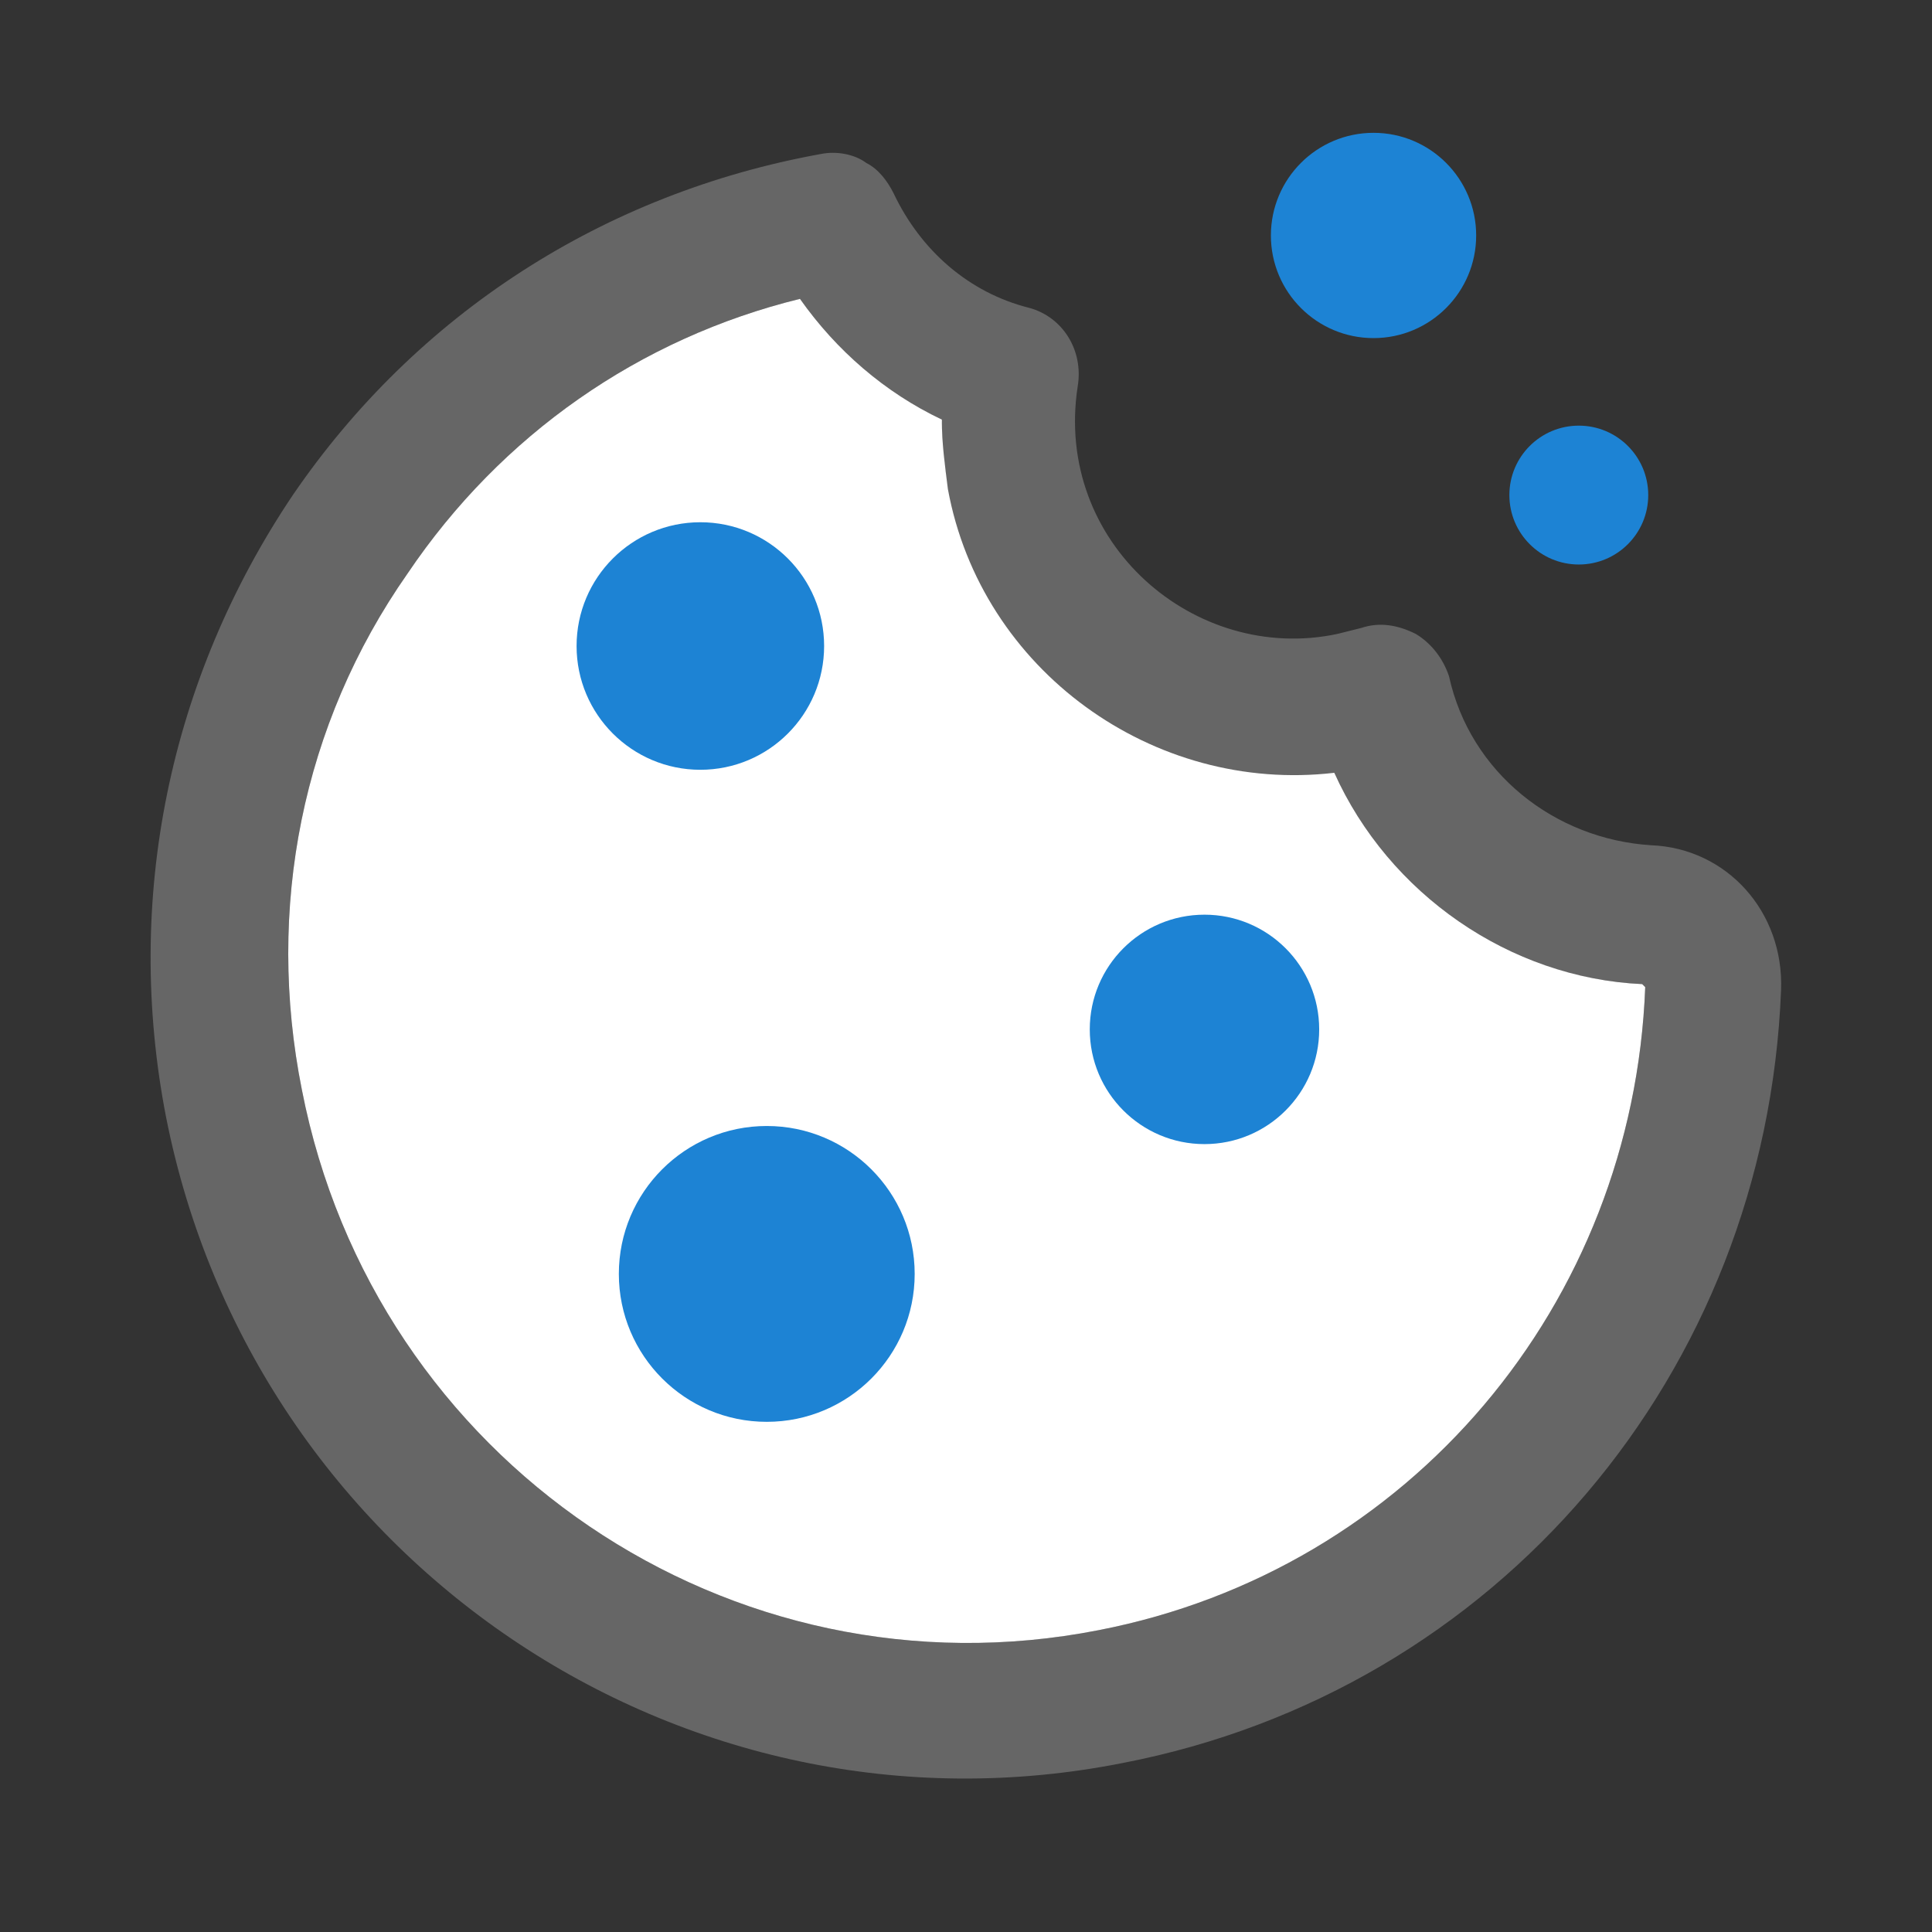<svg xmlns="http://www.w3.org/2000/svg" viewBox="0 0 64 64" width="64" height="64">
  <rect x="0" y="0" width="64" height="64" fill="#333333" stroke="none"/>
  <path fill="#666" d="M5.5 37c-1.4-7.2.1-14.5 4.2-20.6 4.1-6 10.3-10 17.5-11.3.5-.1 1.1 0 1.5.3.4.2.7.6.9 1 .9 1.9 2.5 3.3 4.5 3.8 1.1.3 1.8 1.4 1.6 2.6-.8 5.2 3.9 9.2 8.6 8.2l.4-.1.4-.1c.6-.2 1.2-.1 1.8.2.5.3.9.8 1.1 1.4.7 3.2 3.5 5.4 6.7 5.6 2.5.1 4.4 2.2 4.3 4.8-.5 12.7-9.4 23.2-21.8 25.6C22.6 61.3 8.4 51.7 5.5 37zm21-27.1c-5.3 1.3-9.9 4.5-13 9.1C10 24 8.8 30.1 10 36.1 12.4 48.4 24.2 56.4 36.4 54c10.3-2 17.7-10.8 18.1-21.3l-.1-.1c-4.4-.2-8.4-2.9-10.2-6.9-6 .7-11.7-3.4-12.8-9.4-.1-.8-.2-1.5-.2-2.3-1.9-1-3.5-2.4-4.7-4.1z" />
  <path fill="#fff" d="M44.2 25.6c-6 .7-11.7-3.4-12.8-9.4-.1-.8-.2-1.5-.2-2.3-1.9-.9-3.5-2.3-4.7-4-5.3 1.3-9.9 4.5-13 9.1C10 24 8.8 30.1 10 36.1 12.4 48.4 24.2 56.4 36.4 54c10.3-2 17.7-10.8 18.1-21.3l-.1-.1c-4.4-.2-8.4-3-10.2-7z"/>
  <circle fill="#1d83d4" cx="23.2" cy="21.4" r="4.1"/>
  <circle fill="#1d83d4" cx="45.5" cy="7.8" r="3.4"/>
  <circle fill="#1d83d4" cx="39.9" cy="34.1" r="3.8"/>
  <circle fill="#1d83d4" cx="52.3" cy="16.4" r="2.3"/>
  <circle fill="#1d83d4" cx="25.4" cy="42.2" r="4.9"/>
</svg>